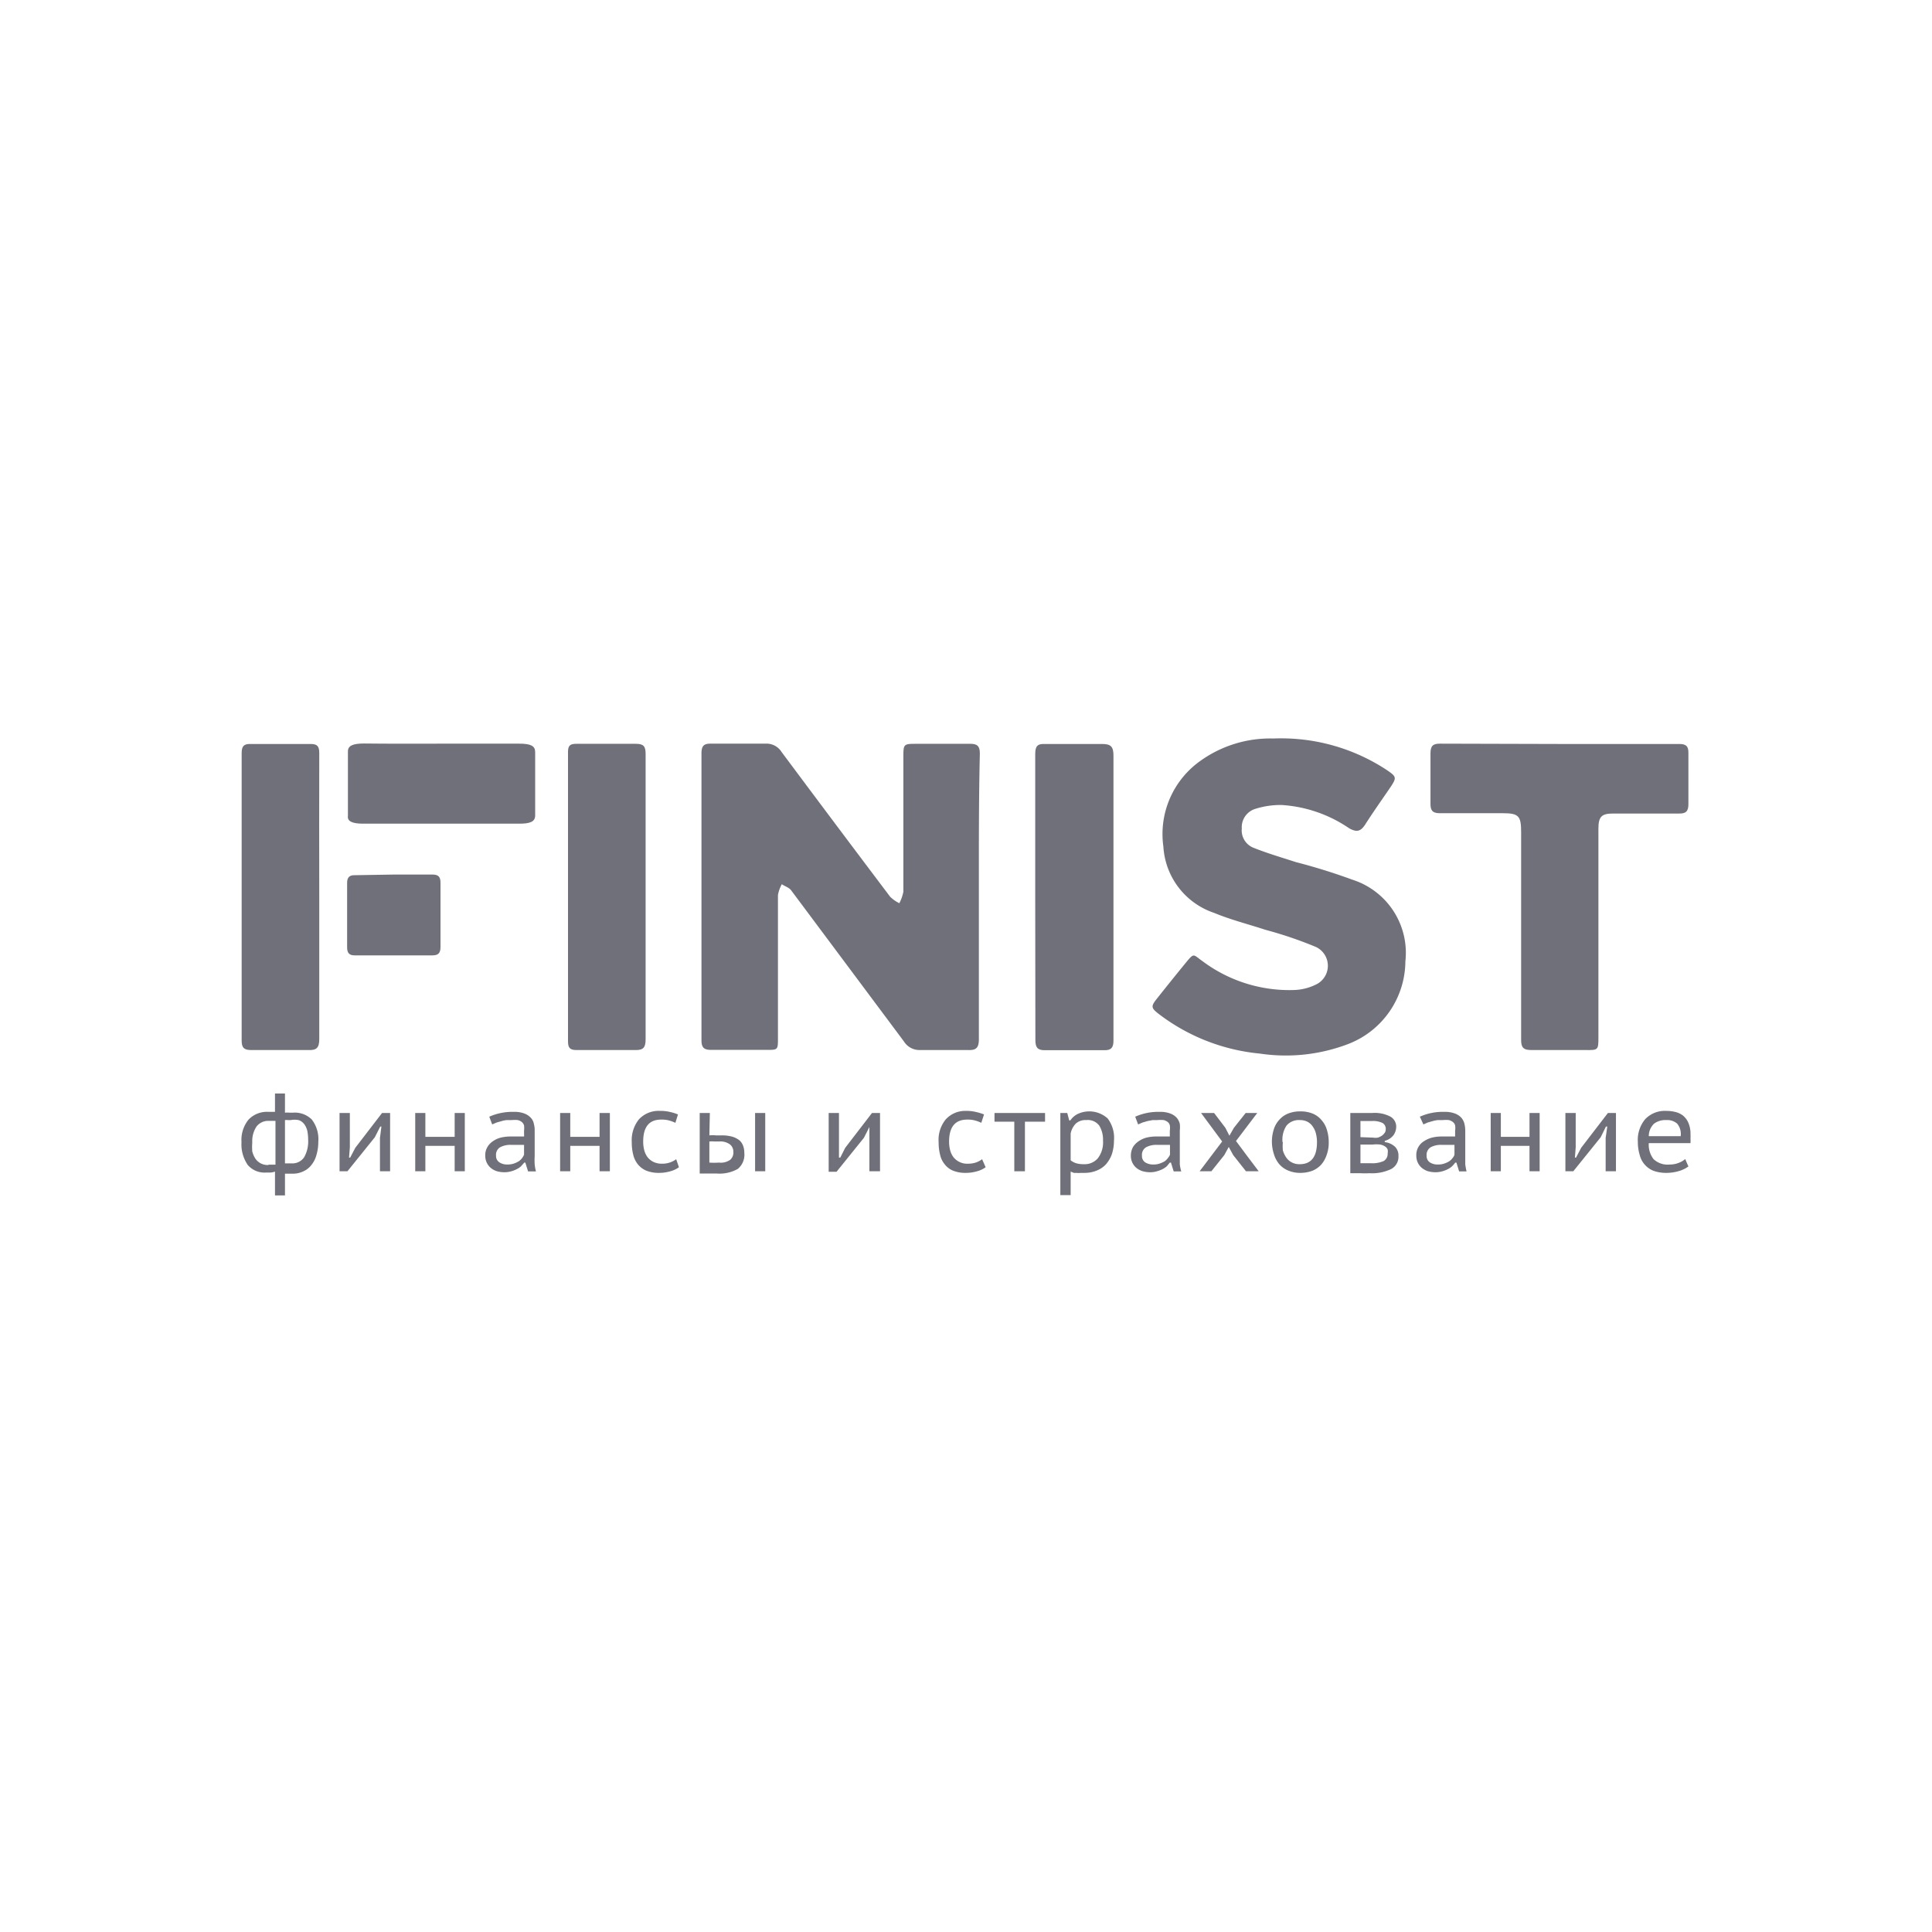 <?xml version="1.0" encoding="UTF-8"?> <svg xmlns="http://www.w3.org/2000/svg" id="Layer_1" data-name="Layer 1" viewBox="0 0 120 120"> <defs> <style>.cls-1{fill:#70707a;}</style> </defs> <path class="cls-1" d="M79.09,45.87a11.92,11.92,0,0,1,7.11,2c.53.37.55.44.18,1-.53.78-1.08,1.55-1.59,2.35-.27.41-.51.5-1,.22A8.34,8.34,0,0,0,79.61,50a5.16,5.16,0,0,0-1.7.26,1.19,1.19,0,0,0-.78,1.2,1.16,1.16,0,0,0,.71,1.19c.87.35,1.77.61,2.66.9A36.42,36.42,0,0,1,84,54.64a4.77,4.77,0,0,1,3.29,5.08,5.54,5.54,0,0,1-3.51,5.11,10.87,10.87,0,0,1-5.53.61A12.24,12.24,0,0,1,72,63c-.52-.4-.53-.49-.12-1,.57-.72,1.15-1.44,1.73-2.15s.48-.57,1.08-.15a9,9,0,0,0,5.73,1.79,3.31,3.31,0,0,0,1.32-.34,1.29,1.29,0,0,0,0-2.33,24.85,24.85,0,0,0-3.15-1.07c-1.06-.35-2.15-.62-3.18-1.05a4.63,4.63,0,0,1-3.15-4.11,5.57,5.57,0,0,1,2.31-5.34A7.44,7.44,0,0,1,79.09,45.87Z"></path> <path class="cls-1" d="M96.85,46.21h7.43c.43,0,.6.11.59.58q0,1.58,0,3.15c0,.46-.16.6-.59.59-1.36,0-2.73,0-4.09,0-.72,0-.91.2-.91.95q0,6.45,0,12.91c0,.84,0,.84-.83.83-1.11,0-2.23,0-3.34,0-.5,0-.64-.17-.63-.67q0-6.44,0-12.86c0-1-.14-1.18-1.13-1.18-1.31,0-2.62,0-3.93,0-.46,0-.58-.19-.57-.62q0-1.54,0-3.09c0-.46.14-.61.58-.61Z"></path> <path class="cls-1" d="M64.3,55.71c0-3,0-5.92,0-8.88,0-.49.14-.64.61-.62,1.18,0,2.37,0,3.55,0,.54,0,.7.17.7.72,0,5.21,0,10.41,0,15.62,0,.7,0,1.39,0,2.09,0,.42-.14.6-.57.59-1.23,0-2.47,0-3.71,0-.45,0-.57-.19-.57-.63C64.31,61.64,64.3,58.67,64.3,55.71Z"></path> <path class="cls-1" d="M19.83,55.72c0,2.94,0,5.88,0,8.82,0,.54-.17.7-.67.68-1.18,0-2.37,0-3.55,0-.42,0-.6-.11-.6-.58q0-8.94,0-17.87c0-.45.16-.57.56-.56q1.86,0,3.72,0c.42,0,.54.14.54.57Q19.82,51.25,19.83,55.72Z"></path> <path class="cls-1" d="M40.1,55.72c0,2.94,0,5.89,0,8.83,0,.5-.13.68-.63.67-1.22,0-2.44,0-3.66,0-.39,0-.53-.12-.53-.53q0-9,0-18c0-.4.16-.49.51-.49,1.24,0,2.47,0,3.71,0,.48,0,.6.16.6.63Q40.1,51.28,40.1,55.72Z"></path> <path class="cls-1" d="M24.48,54.32h2.38c.37,0,.5.14.5.51,0,1.33,0,2.65,0,4,0,.39-.16.51-.51.51-1.6,0-3.21,0-4.82,0-.34,0-.47-.15-.47-.5v-4c0-.34.14-.49.48-.48Z"></path> <path class="cls-1" d="M27.45,46.19c1.6,0,3.19,0,4.79,0,.73,0,1,.14,1,.52,0,1.31,0,2.63,0,3.94,0,.39-.31.51-1,.51-3.23,0-6.45,0-9.68,0-.69,0-1-.15-.95-.49,0-1.34,0-2.67,0-4,0-.34.28-.49,1-.49C24.19,46.2,25.82,46.19,27.45,46.19Z"></path> <path class="cls-1" d="M60.8,55.71c0,2.94,0,5.88,0,8.82,0,.53-.15.71-.66.69-1,0-2,0-3,0a1.14,1.14,0,0,1-1-.54l-7-9.38c-.14-.18-.39-.25-.58-.38a2.25,2.25,0,0,0-.24.67q0,4.44,0,8.88c0,.74,0,.74-.7.74-1.15,0-2.3,0-3.45,0-.42,0-.6-.12-.6-.59q0-8.91,0-17.82c0-.45.13-.62.58-.61q1.69,0,3.39,0a1.1,1.1,0,0,1,1,.51q3.36,4.51,6.75,9a2.16,2.16,0,0,0,.57.4,2.74,2.74,0,0,0,.25-.71q0-4.15,0-8.33c0-.86,0-.86.85-.86,1.09,0,2.19,0,3.29,0,.45,0,.61.13.61.62C60.79,49.79,60.8,52.75,60.8,55.71Z"></path> <path class="cls-1" d="M17.08,72.77a1,1,0,0,1-.32.06l-.26,0a1.37,1.37,0,0,1-1.11-.47A2.25,2.25,0,0,1,15,70.94a2,2,0,0,1,.43-1.39,1.57,1.57,0,0,1,1.24-.49h.19l.22,0V67.92h.62v1.19a1.81,1.81,0,0,1,.29,0h.21a1.49,1.49,0,0,1,1.17.43,2,2,0,0,1,.4,1.38,2.86,2.86,0,0,1-.11.8,1.69,1.69,0,0,1-.31.63,1.31,1.31,0,0,1-.5.4,1.51,1.51,0,0,1-.68.15l-.22,0-.25,0v1.35h-.62Zm1-3.2h-.19a.93.93,0,0,0-.19,0v2.69l.2,0h.22a.88.88,0,0,0,.77-.38,2,2,0,0,0,.25-1.09,2.92,2.92,0,0,0-.05-.54,1.19,1.19,0,0,0-.18-.41.78.78,0,0,0-.33-.26A1.24,1.24,0,0,0,18.06,69.57Zm-1.38,2.77h.17l.24,0V69.62l-.21,0-.19,0a.92.92,0,0,0-.77.34,1.63,1.63,0,0,0-.27,1,3.24,3.24,0,0,0,0,.56,1.46,1.46,0,0,0,.19.44.91.91,0,0,0,.79.4Z"></path> <path class="cls-1" d="M23.6,70.68l.09-.71h-.07l-.34.67-1.7,2.11h-.49V69.13h.64v2.14l-.05.63h.07l.32-.61,1.66-2.16h.5v3.62H23.6Z"></path> <path class="cls-1" d="M28.24,71.17H26.42v1.58h-.63V69.13h.63v1.48h1.82V69.13h.63v3.62h-.63Z"></path> <path class="cls-1" d="M30.39,69.36a3.55,3.55,0,0,1,1.54-.3,1.71,1.71,0,0,1,.66.11,1,1,0,0,1,.39.27.71.71,0,0,1,.18.37,1.41,1.41,0,0,1,.05.4c0,.26,0,.51,0,.77s0,.53,0,.83a4.35,4.35,0,0,0,0,.51,2.66,2.66,0,0,0,.08.44H32.8l-.17-.55h-.07c-.05.07-.12.14-.19.22a1,1,0,0,1-.26.18,1.6,1.6,0,0,1-.35.14,1.53,1.53,0,0,1-.45.06,1.72,1.72,0,0,1-.47-.07,1.12,1.12,0,0,1-.37-.21,1,1,0,0,1-.24-.32,1,1,0,0,1-.09-.42,1,1,0,0,1,.13-.54,1.13,1.13,0,0,1,.35-.37,1.51,1.51,0,0,1,.48-.22,2.67,2.67,0,0,1,.55-.07H32l.25,0,.18,0h.12a1.11,1.11,0,0,0,0-.17c0-.06,0-.12,0-.2a1.39,1.39,0,0,0,0-.32.46.46,0,0,0-.14-.21.65.65,0,0,0-.25-.12,2.13,2.13,0,0,0-.39,0l-.29,0a1.7,1.7,0,0,0-.31.06l-.32.09-.28.12Zm2.16,1.75-.12,0-.16,0-.22,0h-.31a1.34,1.34,0,0,0-.68.15.55.55,0,0,0-.25.52.47.47,0,0,0,.2.41.88.88,0,0,0,.51.14,1.25,1.25,0,0,0,.4-.06,1.68,1.68,0,0,0,.3-.14,1,1,0,0,0,.21-.2,1.13,1.13,0,0,0,.12-.21Z"></path> <path class="cls-1" d="M37.24,71.17H35.42v1.58h-.63V69.13h.63v1.48h1.82V69.13h.64v3.62h-.64Z"></path> <path class="cls-1" d="M42.17,72.5a1.66,1.66,0,0,1-.57.26,2.48,2.48,0,0,1-.68.09,2.05,2.05,0,0,1-.78-.14,1.35,1.35,0,0,1-.52-.39,1.53,1.53,0,0,1-.29-.6,3.1,3.1,0,0,1-.09-.78,2.07,2.07,0,0,1,.44-1.41A1.66,1.66,0,0,1,41,69a2.38,2.38,0,0,1,.63.07,2.72,2.72,0,0,1,.48.15l-.16.52a2.48,2.48,0,0,0-.41-.15,1.74,1.74,0,0,0-.47-.05c-.75,0-1.12.45-1.12,1.37a2.1,2.1,0,0,0,.06.51,1.27,1.27,0,0,0,.2.44,1.07,1.07,0,0,0,.36.3,1.18,1.18,0,0,0,.55.12,1.5,1.5,0,0,0,.5-.08A1.42,1.42,0,0,0,42,72Z"></path> <path class="cls-1" d="M44.06,72.21a4,4,0,0,0,.6,0,1,1,0,0,0,.69-.17.59.59,0,0,0,.2-.49.58.58,0,0,0-.2-.46,1,1,0,0,0-.67-.19l-.3,0a1.87,1.87,0,0,0-.32,0Zm0-1.69a2.1,2.1,0,0,1,.41,0l.35,0a2.43,2.43,0,0,1,.66.08,1.35,1.35,0,0,1,.45.23.82.82,0,0,1,.23.35,1.16,1.16,0,0,1,.07.42,1.14,1.14,0,0,1-.4,1,2.29,2.29,0,0,1-1.3.29H44l-.54,0V69.13h.63Zm2.84-1.39h.63v3.62H46.9Z"></path> <path class="cls-1" d="M54,70.68,54,70H54l-.34.67-1.7,2.11h-.49V69.13h.64v2.14l0,.63h.08l.31-.61,1.66-2.16h.5v3.62H54Z"></path> <path class="cls-1" d="M61.22,72.5a1.66,1.66,0,0,1-.57.26,2.48,2.48,0,0,1-.68.09,2.05,2.05,0,0,1-.78-.14,1.25,1.25,0,0,1-.51-.39,1.4,1.4,0,0,1-.29-.6,3.1,3.1,0,0,1-.09-.78,2,2,0,0,1,.44-1.41A1.63,1.63,0,0,1,60,69a2.38,2.38,0,0,1,.63.07,3.14,3.14,0,0,1,.49.15l-.17.52a2.19,2.19,0,0,0-.41-.15,1.66,1.66,0,0,0-.46-.05c-.75,0-1.13.45-1.13,1.37a2.1,2.1,0,0,0,.06.51,1.27,1.27,0,0,0,.2.44,1.09,1.09,0,0,0,.91.42,1.56,1.56,0,0,0,.51-.08A1.35,1.35,0,0,0,61,72Z"></path> <path class="cls-1" d="M64.91,69.67H63.66v3.08H63V69.67H61.77v-.54h3.14Z"></path> <path class="cls-1" d="M65.86,69.13h.43l.12.46h.07a1.2,1.2,0,0,1,.48-.41,1.7,1.7,0,0,1,1.84.29,2,2,0,0,1,.39,1.39,2.72,2.72,0,0,1-.13.83,2,2,0,0,1-.37.63,1.56,1.56,0,0,1-.58.39,2,2,0,0,1-.76.14l-.25,0a.66.66,0,0,1-.21,0l-.19,0-.2-.08v1.46h-.64Zm1.62.44a.91.91,0,0,0-.64.2,1.19,1.19,0,0,0-.34.64v1.66a1.11,1.11,0,0,0,.34.18,1.61,1.61,0,0,0,.48.06,1.07,1.07,0,0,0,.87-.37,1.61,1.61,0,0,0,.32-1.09,1.68,1.68,0,0,0-.23-.93A.88.88,0,0,0,67.48,69.57Z"></path> <path class="cls-1" d="M70.51,69.36a3.52,3.52,0,0,1,1.54-.3,1.75,1.75,0,0,1,.66.11,1,1,0,0,1,.39.27.91.91,0,0,1,.18.37,1.9,1.9,0,0,1,0,.4c0,.26,0,.51,0,.77s0,.53,0,.83,0,.34,0,.51a2.63,2.63,0,0,0,.09.44h-.47l-.17-.55h-.07l-.18.22a1.2,1.2,0,0,1-.26.18,1.69,1.69,0,0,1-.36.14,1.42,1.42,0,0,1-.44.06,1.72,1.72,0,0,1-.47-.07,1.17,1.17,0,0,1-.38-.21,1,1,0,0,1-.24-.32,1,1,0,0,1-.09-.42,1.13,1.13,0,0,1,.13-.54,1.16,1.16,0,0,1,.36-.37,1.51,1.51,0,0,1,.48-.22,2.5,2.5,0,0,1,.54-.07h.36l.25,0,.17,0h.13c0-.06,0-.12,0-.17v-.2a1,1,0,0,0,0-.32.38.38,0,0,0-.13-.21.73.73,0,0,0-.25-.12,2.21,2.21,0,0,0-.39,0l-.29,0-.32.06-.31.09-.28.12Zm2.16,1.75-.12,0-.16,0-.22,0h-.31a1.34,1.34,0,0,0-.68.15.55.55,0,0,0-.25.52.47.47,0,0,0,.19.41.93.93,0,0,0,.51.14,1.2,1.2,0,0,0,.4-.06,1.8,1.8,0,0,0,.31-.14,1,1,0,0,0,.2-.2.8.8,0,0,0,.13-.21Z"></path> <path class="cls-1" d="M75.91,70.9,74.6,69.13h.81l.7.92.25.49.28-.49.73-.92h.72l-1.32,1.74.7.94.71.94h-.79l-.79-1-.28-.51-.28.51-.8,1h-.73Z"></path> <path class="cls-1" d="M79,70.94a2.53,2.53,0,0,1,.12-.8,1.56,1.56,0,0,1,.35-.6,1.43,1.43,0,0,1,.55-.38,2,2,0,0,1,.75-.13,2,2,0,0,1,.77.14,1.42,1.42,0,0,1,.55.41,1.57,1.57,0,0,1,.33.61,2.56,2.56,0,0,1,.11.75,2.24,2.24,0,0,1-.13.8,1.77,1.77,0,0,1-.34.6,1.55,1.55,0,0,1-.55.38,2.17,2.17,0,0,1-.74.13A1.92,1.92,0,0,1,80,72.7a1.48,1.48,0,0,1-.55-.4,1.73,1.73,0,0,1-.32-.6A2.58,2.58,0,0,1,79,70.94Zm.68,0a2.94,2.94,0,0,0,0,.51,1.54,1.54,0,0,0,.2.43.93.93,0,0,0,.34.31,1,1,0,0,0,.51.12c.71,0,1.07-.46,1.07-1.37a2.1,2.1,0,0,0-.06-.51,1.25,1.25,0,0,0-.19-.44.9.9,0,0,0-.33-.31,1,1,0,0,0-.49-.11,1,1,0,0,0-.82.34A1.58,1.58,0,0,0,79.66,70.94Z"></path> <path class="cls-1" d="M83.87,69.13h.26l.49,0,.6,0a2.11,2.11,0,0,1,1.15.23.72.72,0,0,1,.35.66.91.91,0,0,1-.17.49,1,1,0,0,1-.54.35v.08a1.1,1.1,0,0,1,.65.3.76.76,0,0,1,.2.56.86.86,0,0,1-.45.81,2.75,2.75,0,0,1-1.35.26,5.17,5.17,0,0,1-.57,0c-.18,0-.35,0-.52,0h-.1Zm.63,3.12.3,0h.36a1.71,1.71,0,0,0,.79-.14.52.52,0,0,0,.24-.47.6.6,0,0,0,0-.24.42.42,0,0,0-.16-.19.85.85,0,0,0-.3-.12,2.11,2.11,0,0,0-.47,0H84.5Zm.79-1.59a.92.92,0,0,0,.29,0,1.15,1.15,0,0,0,.25-.12.69.69,0,0,0,.17-.17.36.36,0,0,0,.07-.22.42.42,0,0,0-.2-.4,1.35,1.35,0,0,0-.67-.12l-.32,0H84.5v1Z"></path> <path class="cls-1" d="M88.19,69.36a3.48,3.48,0,0,1,1.53-.3,1.76,1.76,0,0,1,.67.11,1,1,0,0,1,.39.27.91.91,0,0,1,.18.37,1.9,1.9,0,0,1,.05.4c0,.26,0,.51,0,.77s0,.53,0,.83,0,.34,0,.51a4.38,4.38,0,0,0,.08.44h-.46l-.17-.55h-.07a1.74,1.74,0,0,1-.19.22,1,1,0,0,1-.26.18,1.6,1.6,0,0,1-.35.14,1.53,1.53,0,0,1-.45.06,1.78,1.78,0,0,1-.47-.07,1.23,1.23,0,0,1-.37-.21,1,1,0,0,1-.24-.32,1,1,0,0,1-.09-.42,1,1,0,0,1,.48-.91,1.67,1.67,0,0,1,.49-.22,2.5,2.5,0,0,1,.54-.07h.36l.25,0,.17,0h.12l0-.17v-.2a1,1,0,0,0,0-.32.39.39,0,0,0-.14-.21.65.65,0,0,0-.25-.12,2,2,0,0,0-.38,0l-.29,0a1.8,1.8,0,0,0-.32.06l-.32.09-.27.12Zm2.15,1.75-.11,0-.16,0-.22,0h-.31a1.32,1.32,0,0,0-.68.15.55.55,0,0,0-.25.52.47.47,0,0,0,.19.41.88.88,0,0,0,.51.14,1.2,1.2,0,0,0,.4-.06,1.4,1.4,0,0,0,.3-.14.81.81,0,0,0,.21-.2.57.57,0,0,0,.12-.21Z"></path> <path class="cls-1" d="M95,71.17H93.22v1.58h-.63V69.13h.63v1.48H95V69.13h.63v3.62H95Z"></path> <path class="cls-1" d="M99.73,70.68l.1-.71h-.08l-.33.67-1.7,2.11h-.49V69.13h.64v2.14l-.05.63h.07l.32-.61,1.66-2.16h.5v3.62h-.64Z"></path> <path class="cls-1" d="M104.87,72.45a1.86,1.86,0,0,1-.6.29,2.77,2.77,0,0,1-.78.11,2.33,2.33,0,0,1-.79-.13,1.43,1.43,0,0,1-.86-1,2.74,2.74,0,0,1-.11-.79,2,2,0,0,1,.46-1.42A1.68,1.68,0,0,1,103.5,69a2.33,2.33,0,0,1,.53.06,1.28,1.28,0,0,1,.49.22,1.18,1.18,0,0,1,.34.44,1.74,1.74,0,0,1,.14.74,2.26,2.26,0,0,1,0,.25,2.83,2.83,0,0,1,0,.29h-2.59a1.44,1.44,0,0,0,.3,1,1.27,1.27,0,0,0,1,.33,1.45,1.45,0,0,0,.55-.1,1.3,1.3,0,0,0,.41-.24Zm-.48-1.88a1,1,0,0,0-.22-.78.93.93,0,0,0-.67-.22,1.18,1.18,0,0,0-.76.22,1.06,1.06,0,0,0-.33.78Z"></path> </svg> 